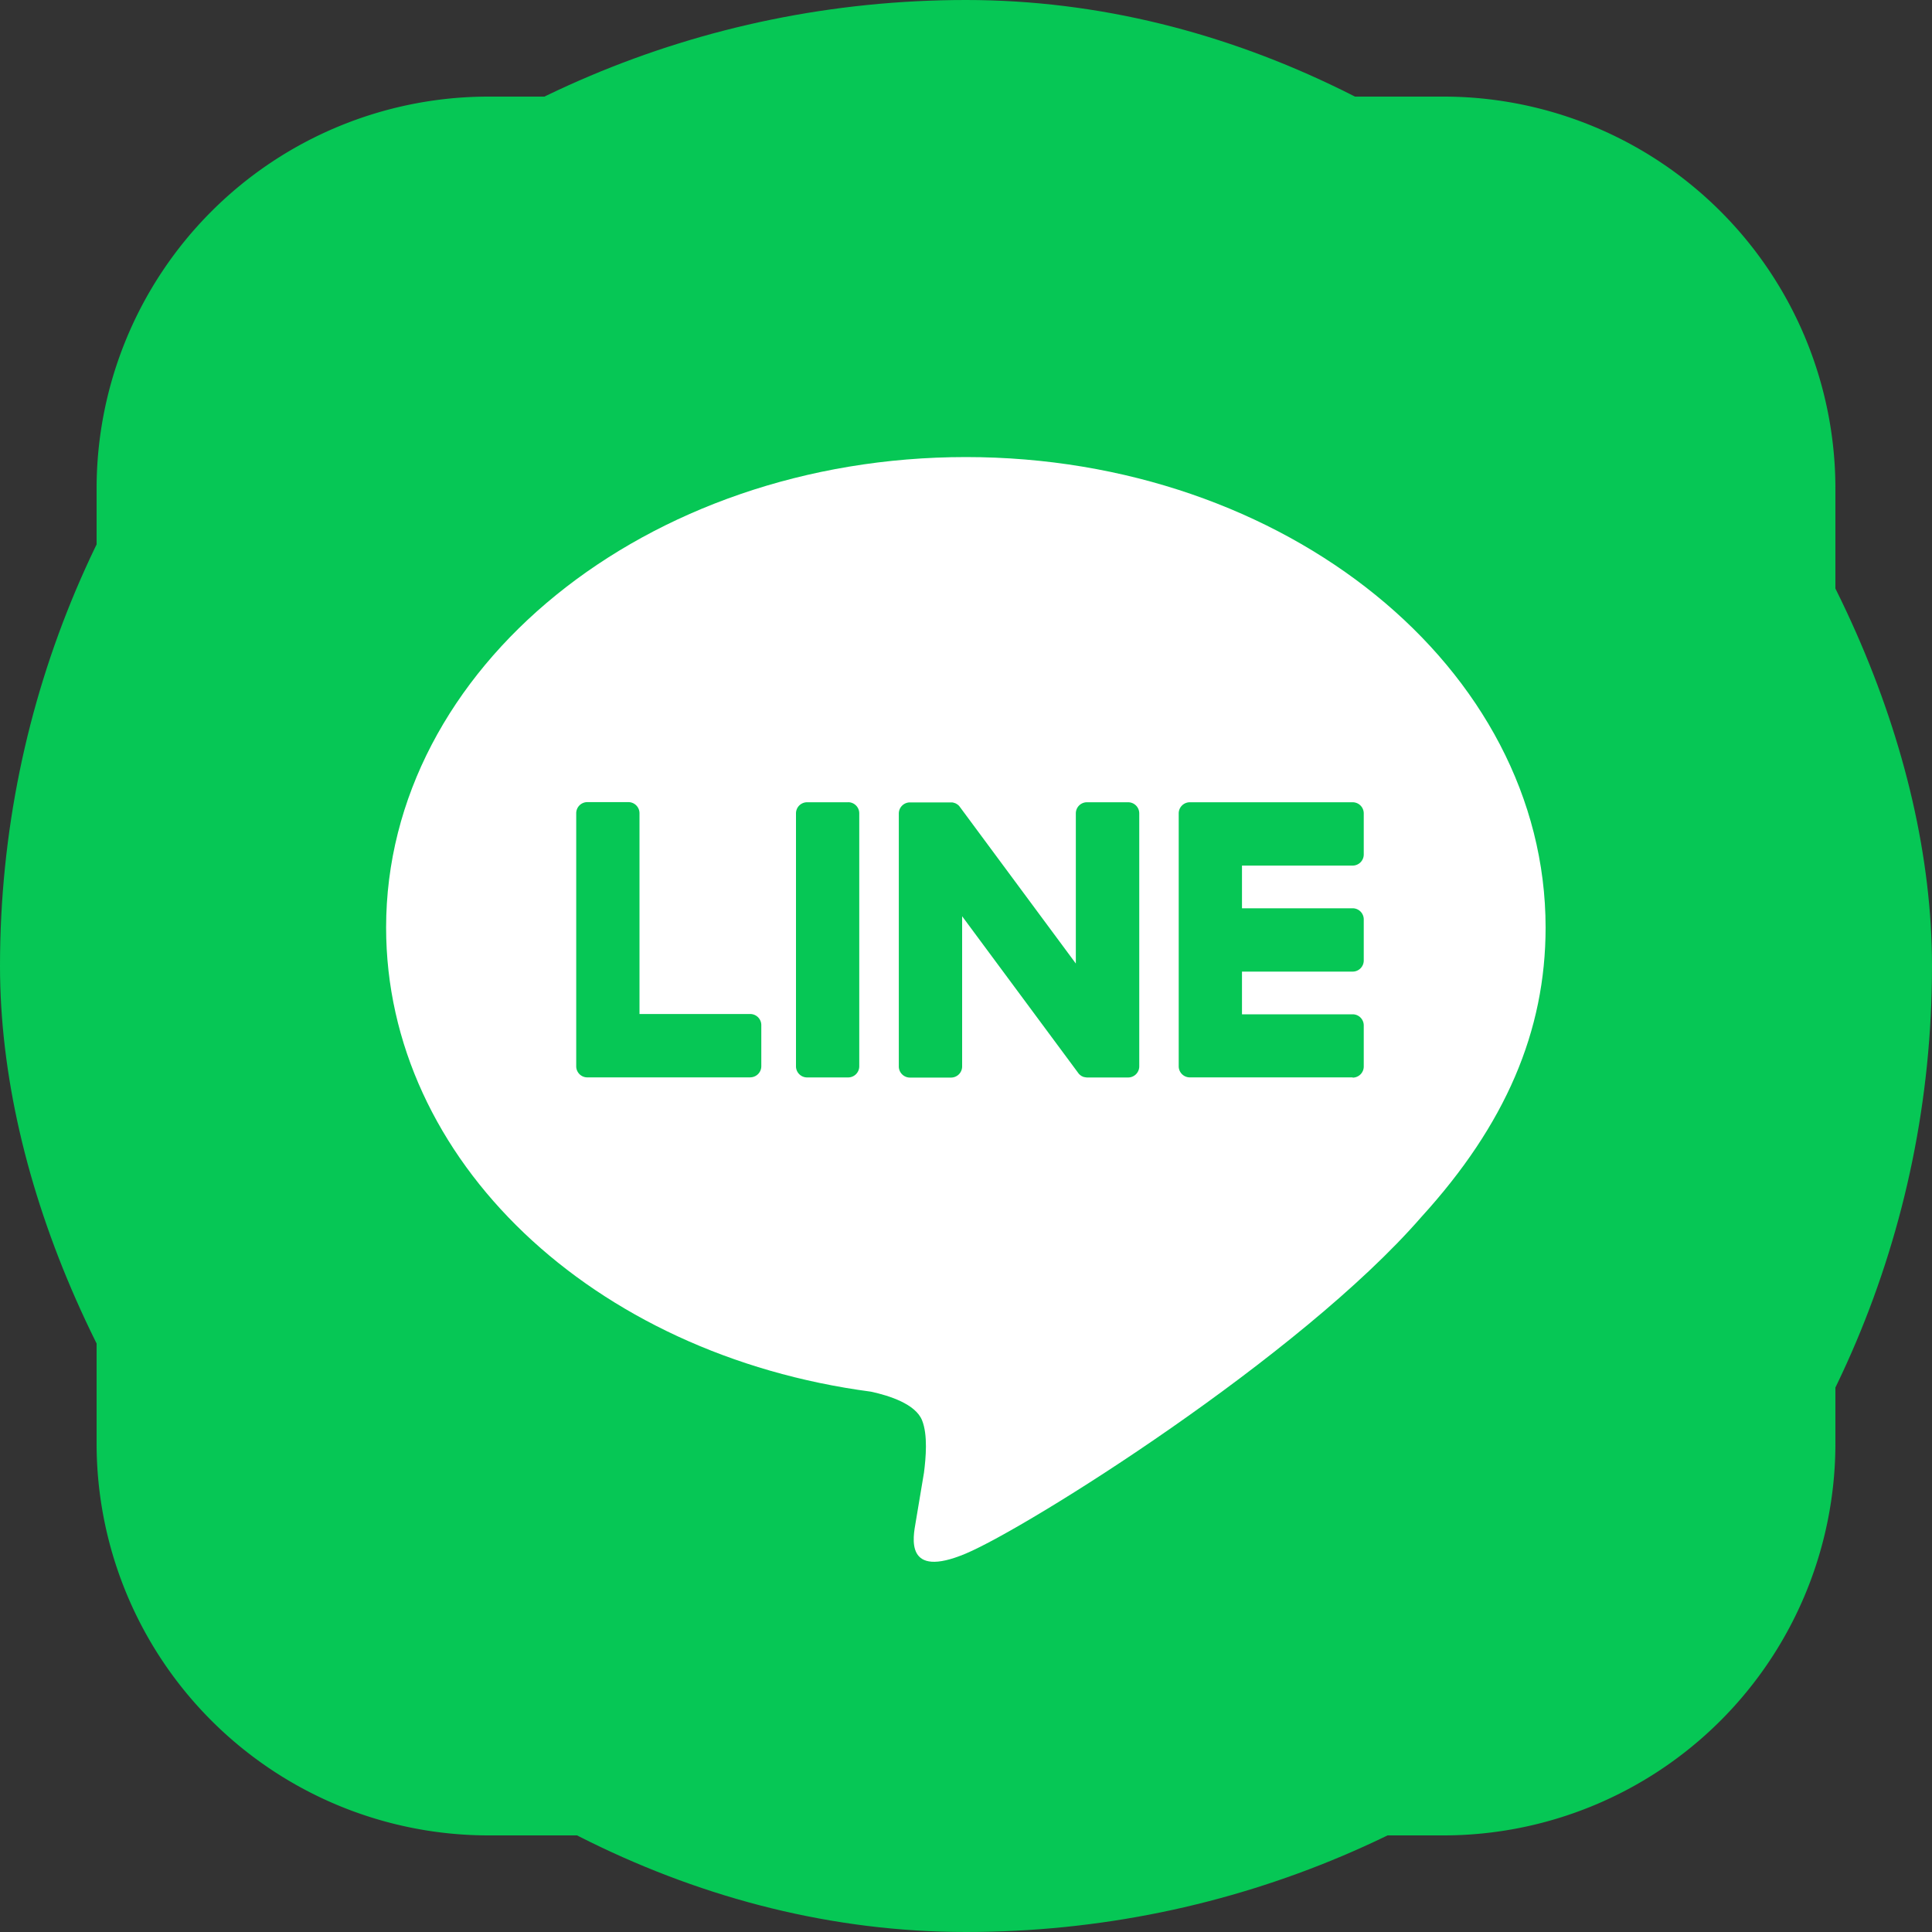 <svg width="40" height="40" viewBox="0 0 40 40" fill="none" xmlns="http://www.w3.org/2000/svg"><rect x="0" y="0" width="40" height="40" fill="#333333" stroke="none"/><rect width="40" height="40" rx="20" fill="#06C755"/><g clip-path="url(#clip0_673_5655)"><path d="M29.884 2H10.116A8.116 8.116 0 002 10.116v19.768A8.116 8.116 0 0010.116 38h19.768A8.116 8.116 0 0038 29.884V10.116A8.116 8.116 0 0029.884 2z" fill="#06C755"/><path d="M32 19.203c0-5.37-5.385-9.74-12.003-9.74-6.619 0-12.003 4.37-12.003 9.74 0 4.815 4.27 8.847 10.038 9.61.39.084.923.258 1.058.592.122.303.079.778.04 1.085l-.172 1.027c-.052.304-.24 1.187 1.04.647 1.281-.54 6.912-4.07 9.43-6.968C31.167 23.288 32 21.353 32 19.203h-.002z" fill="#fff"/><path d="M28.005 22.306h-3.371a.23.23 0 01-.23-.23V16.84a.23.23 0 01.23-.23h3.371a.23.23 0 01.23.23v.852a.23.23 0 01-.23.229h-2.291v.884h2.291a.23.23 0 01.23.23v.851a.23.23 0 01-.23.23h-2.291V21h2.291a.23.23 0 01.23.23v.851a.23.23 0 01-.23.23v-.004zm-12.473-.001a.23.23 0 00.23-.229v-.852a.23.23 0 00-.23-.23H13.24v-4.157a.23.23 0 00-.23-.23h-.85a.23.23 0 00-.23.23v5.239c0 .127.102.23.23.23h3.372zm2.028-5.695h-.85a.23.23 0 00-.23.229v5.238c0 .127.103.23.23.23h.85a.23.23 0 00.23-.23v-5.238a.23.23 0 00-.23-.23zm5.796 0h-.852a.23.23 0 00-.23.229v3.11l-2.396-3.236-.018-.024-.014-.015-.005-.004-.012-.01-.007-.005c-.003-.003-.008-.005-.012-.007l-.007-.005-.012-.007c-.003 0-.005-.002-.007-.003a.064.064 0 00-.014-.006l-.008-.002-.013-.004a.022.022 0 01-.008-.003l-.013-.003-.01-.001-.013-.001h-.866a.23.23 0 00-.23.23v5.237c0 .126.103.23.23.23h.852a.23.23 0 00.229-.23v-3.11l2.4 3.24a.222.222 0 00.061.06l.015.01.007.003.011.005c.003.003.008.004.011.005l.007.002a.08.08 0 00.016.005h.003c.02.004.04.008.06.008h.846a.23.23 0 00.23-.23V16.84a.23.23 0 00-.23-.23h-.001z" fill="#06C755"/></g><defs><clipPath id="clip0_673_5655"><path fill="#fff" transform="translate(2 2)" d="M0 0h36v36H0z"/></clipPath></defs></svg>